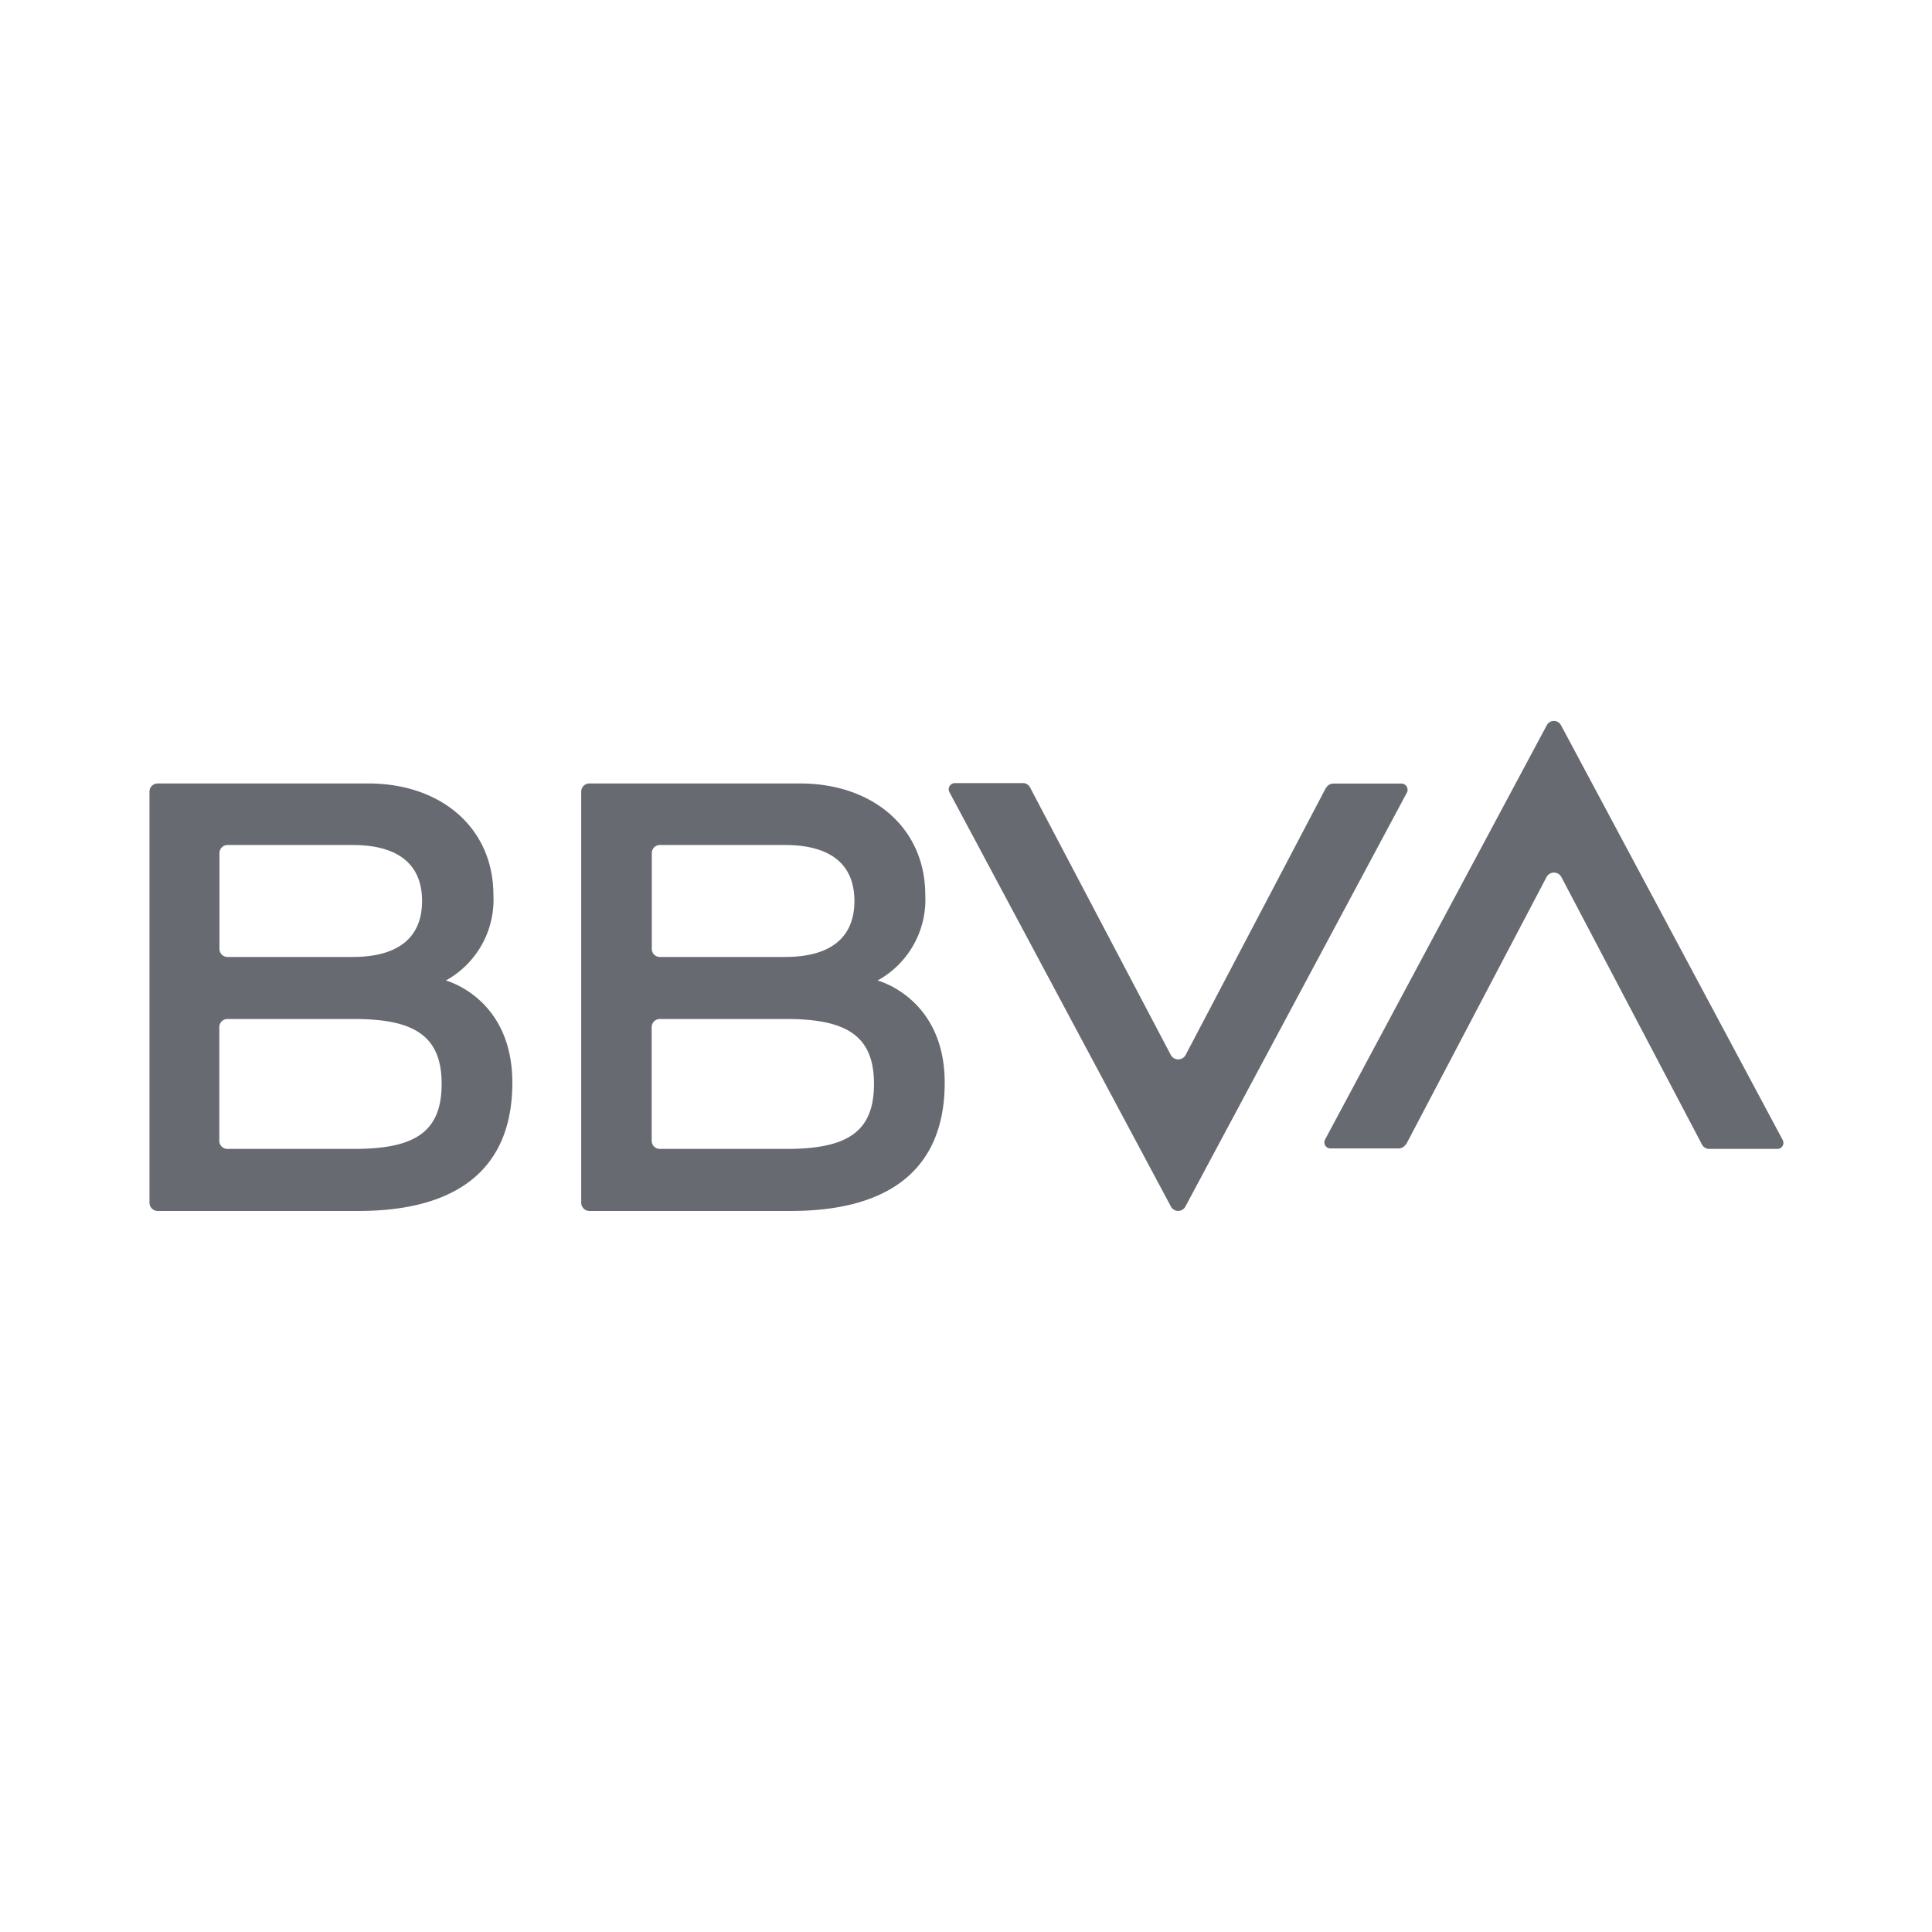 <svg xmlns="http://www.w3.org/2000/svg" viewBox="0 0 156 156"><defs><style>.a{fill:#686a71;fill-rule:evenodd;}</style></defs><path class="a" d="M107.08,63.58,95.73,85.19a.68.68,0,0,1-1.19,0L83.17,63.58a.65.65,0,0,0-.58-.35H77.1a.5.5,0,0,0-.44.73L94.55,97.43a.66.66,0,0,0,1.16,0L113.6,64a.5.5,0,0,0-.44-.73h-5.5a.65.65,0,0,0-.58.35"></path><path class="a" d="M113.53,92.42l11.35-21.61a.68.68,0,0,1,1.19,0l11.36,21.61a.66.66,0,0,0,.59.35h5.49a.49.49,0,0,0,.43-.73L126.05,58.57a.65.65,0,0,0-1.16,0L107,92a.49.49,0,0,0,.43.73h5.5a.68.68,0,0,0,.59-.35"></path><path class="a" d="M36,79.17a7.44,7.44,0,0,0,3.84-6.91c0-5.38-4.19-9-10.11-9h-17a.66.66,0,0,0-.66.66V97.12a.67.67,0,0,0,.66.66H28.93c8.14,0,12.44-3.51,12.44-10.36S36,79.17,36,79.17M18.37,68.23h10.1c3.72,0,5.61,1.59,5.61,4.52s-1.89,4.52-5.61,4.52H18.37a.65.65,0,0,1-.65-.66V68.88a.65.65,0,0,1,.65-.65M28.6,92.77H18.37a.65.65,0,0,1-.66-.66V82.94a.65.65,0,0,1,.66-.66H28.6c4.88,0,7.06,1.38,7.06,5.24s-2.13,5.25-7.06,5.25"></path><path class="a" d="M70.86,79.17a7.44,7.44,0,0,0,3.85-6.91c0-5.38-4.2-9-10.12-9h-17a.66.66,0,0,0-.66.66V97.12a.67.67,0,0,0,.66.66H63.84c8.14,0,12.44-3.51,12.44-10.36s-5.42-8.25-5.42-8.25M53.28,68.23h10.1c3.72,0,5.61,1.59,5.61,4.52s-1.89,4.52-5.61,4.52H53.28a.65.65,0,0,1-.65-.66V68.88a.65.65,0,0,1,.65-.65M63.51,92.77H53.28a.66.66,0,0,1-.66-.66V82.94a.66.66,0,0,1,.66-.66H63.51c4.88,0,7.06,1.38,7.06,5.24s-2.13,5.25-7.06,5.25"></path></svg>